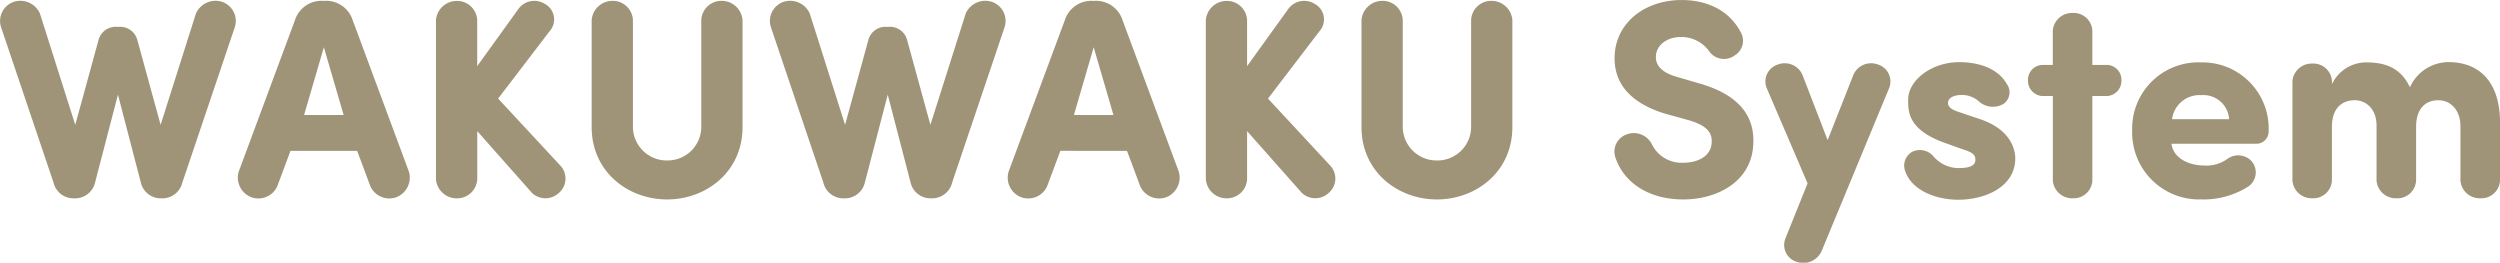 <svg xmlns="http://www.w3.org/2000/svg" width="309.728" height="32.542" viewBox="0 0 309.728 32.542">
  <path id="パス_39743" data-name="パス 39743" d="M-140.7-21.07h-.21a2.2,2.2,0,0,0-2.31,1.68l-2.87,10.465-4.375-13.79a2.653,2.653,0,0,0-3.185-1.47,2.5,2.5,0,0,0-1.645,3.115l6.51,19.285A2.542,2.542,0,0,0-146.4.175h.35a2.528,2.528,0,0,0,2.415-1.96l2.835-10.885,2.835,10.885a2.528,2.528,0,0,0,2.415,1.96h.35a2.542,2.542,0,0,0,2.38-1.96l6.51-19.285a2.5,2.5,0,0,0-1.645-3.115,2.653,2.653,0,0,0-3.185,1.47l-4.375,13.79-2.87-10.465A2.2,2.2,0,0,0-140.7-21.07ZM-111.16-5.7l1.645,4.41A2.574,2.574,0,0,0-106.3.035a2.6,2.6,0,0,0,1.54-3.185l-6.965-18.76a3.446,3.446,0,0,0-3.465-2.38h-.21a3.446,3.446,0,0,0-3.465,2.38l-6.965,18.76a2.6,2.6,0,0,0,1.54,3.185,2.574,2.574,0,0,0,3.22-1.33l1.645-4.41Zm-6.58-4.445,2.45-8.4,2.45,8.4ZM-93.7-12.18l6.58-8.61a2.187,2.187,0,0,0-.84-3.15,2.433,2.433,0,0,0-3.185.6l-5.145,7.14v-5.7a2.492,2.492,0,0,0-2.555-2.38,2.59,2.59,0,0,0-2.555,2.38V-2.2A2.565,2.565,0,0,0-98.84.175,2.492,2.492,0,0,0-96.285-2.2v-5.95L-89.5-.49a2.432,2.432,0,0,0,3.325,0,2.35,2.35,0,0,0,.245-3.325ZM-72.8.315c4.97,0,9.38-3.5,9.38-8.96V-21.91a2.59,2.59,0,0,0-2.555-2.38,2.492,2.492,0,0,0-2.555,2.38V-8.645a4.171,4.171,0,0,1-4.2,4.13A4.187,4.187,0,0,1-77-8.645V-21.91a2.492,2.492,0,0,0-2.555-2.38,2.59,2.59,0,0,0-2.555,2.38V-8.645c0,5.46,4.41,8.96,9.38,8.96ZM-45.325-21.07h-.21a2.2,2.2,0,0,0-2.31,1.68l-2.87,10.465-4.375-13.79a2.653,2.653,0,0,0-3.185-1.47A2.5,2.5,0,0,0-59.92-21.07l6.51,19.285A2.542,2.542,0,0,0-51.03.175h.35a2.528,2.528,0,0,0,2.415-1.96L-45.43-12.67-42.6-1.785A2.528,2.528,0,0,0-40.18.175h.35a2.542,2.542,0,0,0,2.38-1.96l6.51-19.285a2.5,2.5,0,0,0-1.645-3.115,2.653,2.653,0,0,0-3.185,1.47l-4.375,13.79-2.87-10.465A2.2,2.2,0,0,0-45.325-21.07ZM-15.785-5.7-14.14-1.3A2.574,2.574,0,0,0-10.92.035,2.6,2.6,0,0,0-9.38-3.15l-6.965-18.76a3.446,3.446,0,0,0-3.465-2.38h-.21a3.446,3.446,0,0,0-3.465,2.38L-30.45-3.15A2.6,2.6,0,0,0-28.91.035,2.574,2.574,0,0,0-25.69-1.3l1.645-4.41Zm-6.58-4.445,2.45-8.4,2.45,8.4ZM1.68-12.18l6.58-8.61a2.187,2.187,0,0,0-.84-3.15,2.433,2.433,0,0,0-3.185.6L-.91-16.2v-5.7a2.492,2.492,0,0,0-2.555-2.38A2.59,2.59,0,0,0-6.02-21.91V-2.2A2.565,2.565,0,0,0-3.465.175,2.492,2.492,0,0,0-.91-2.2v-5.95L5.88-.49A2.432,2.432,0,0,0,9.2-.49,2.35,2.35,0,0,0,9.45-3.815ZM22.575.315c4.97,0,9.38-3.5,9.38-8.96V-21.91A2.59,2.59,0,0,0,29.4-24.29a2.492,2.492,0,0,0-2.555,2.38V-8.645a4.171,4.171,0,0,1-4.2,4.13,4.187,4.187,0,0,1-4.27-4.13V-21.91a2.492,2.492,0,0,0-2.555-2.38,2.59,2.59,0,0,0-2.555,2.38V-8.645c0,5.46,4.41,8.96,9.38,8.96ZM44.73-4.865c1.05,3.115,4.13,5.18,8.4,5.18s8.61-2.275,8.68-7.07c.07-2.31-.77-5.6-6.615-7.28l-2.87-.84c-2.345-.665-2.59-1.82-2.59-2.45,0-1.435,1.33-2.485,3.115-2.485a4.261,4.261,0,0,1,3.43,1.68,2.237,2.237,0,0,0,3.22.6,2.119,2.119,0,0,0,.77-2.835c-1.3-2.52-3.885-4.025-7.35-4.025-4.62,0-8.3,2.9-8.3,7.21,0,2.17.91,5.215,6.23,6.86l2.9.8c2.45.7,2.94,1.645,2.905,2.73-.035,1.575-1.47,2.555-3.535,2.555A4.086,4.086,0,0,1,49.245-6.51a2.5,2.5,0,0,0-3.15-1.225A2.249,2.249,0,0,0,44.73-4.865ZM78.645-13.51a2.2,2.2,0,0,0-1.435-2.905,2.386,2.386,0,0,0-3.045,1.4l-3.15,7.98-3.08-7.98a2.386,2.386,0,0,0-3.045-1.4,2.2,2.2,0,0,0-1.435,2.905L68.53-1.68,65.8,5.11a2.185,2.185,0,0,0,1.4,2.94,2.492,2.492,0,0,0,3.08-1.365Zm2,10.36c.84,2.415,3.92,3.5,6.545,3.5,3.43,0,7.07-1.645,7.07-5.11,0-1.05-.49-3.6-4.445-4.9l-2.485-.84c-.98-.315-1.4-.63-1.4-1.155,0-.63.735-.98,1.785-.98a3.192,3.192,0,0,1,1.96.735,2.61,2.61,0,0,0,3.115.385A1.746,1.746,0,0,0,93.205-14c-1.12-1.96-3.535-2.695-5.88-2.695-3.43,0-6.335,2.24-6.335,4.655,0,1.505-.035,3.815,4.865,5.46l1.855.665c1.19.385,1.61.63,1.61,1.33,0,.84-1.015,1.015-2.1,1.015a4.127,4.127,0,0,1-3.08-1.435A2.2,2.2,0,0,0,81.515-5.6,1.96,1.96,0,0,0,80.64-3.15Zm16.94-13.2a1.843,1.843,0,0,0-1.75,1.925,1.889,1.889,0,0,0,1.75,1.925h1.33V-2a2.39,2.39,0,0,0,2.45,2.17A2.32,2.32,0,0,0,103.81-2v-10.5h1.855a1.889,1.889,0,0,0,1.75-1.925,1.843,1.843,0,0,0-1.75-1.925H103.81v-4.27a2.32,2.32,0,0,0-2.45-2.17,2.39,2.39,0,0,0-2.45,2.17v4.27Zm16.1,6.72a3.428,3.428,0,0,1,3.64-2.975,3.182,3.182,0,0,1,3.43,2.975Zm9.87,5.215a2.278,2.278,0,0,0-3.08-.245,4.43,4.43,0,0,1-2.835.77c-1.715,0-3.78-.805-4.025-2.695h10.535a1.516,1.516,0,0,0,1.5-1.505,8.2,8.2,0,0,0-8.365-8.575,8.207,8.207,0,0,0-8.54,8.435,8.293,8.293,0,0,0,8.54,8.54,10.3,10.3,0,0,0,5.635-1.47A2.12,2.12,0,0,0,123.55-4.41Zm30.765-4.865c-.035-4.935-2.52-7.42-6.4-7.42a5.27,5.27,0,0,0-4.76,3.115c-1.085-2.24-2.8-3.08-5.39-3.08a4.676,4.676,0,0,0-4.27,2.7v-.385a2.32,2.32,0,0,0-2.45-2.17,2.39,2.39,0,0,0-2.45,2.17V-2a2.39,2.39,0,0,0,2.45,2.17A2.32,2.32,0,0,0,133.49-2v-6.65c0-2.485,1.365-3.325,2.835-3.325,1.4,0,2.695,1.085,2.695,3.15V-2a2.39,2.39,0,0,0,2.45,2.17A2.32,2.32,0,0,0,143.92-2v-6.65c0-2.38,1.225-3.325,2.765-3.325,1.435,0,2.73,1.12,2.73,3.255V-2a2.39,2.39,0,0,0,2.45,2.17A2.32,2.32,0,0,0,154.315-2Z" transform="translate(155.413 24.395)" fill="#9f9378"/>
</svg>
